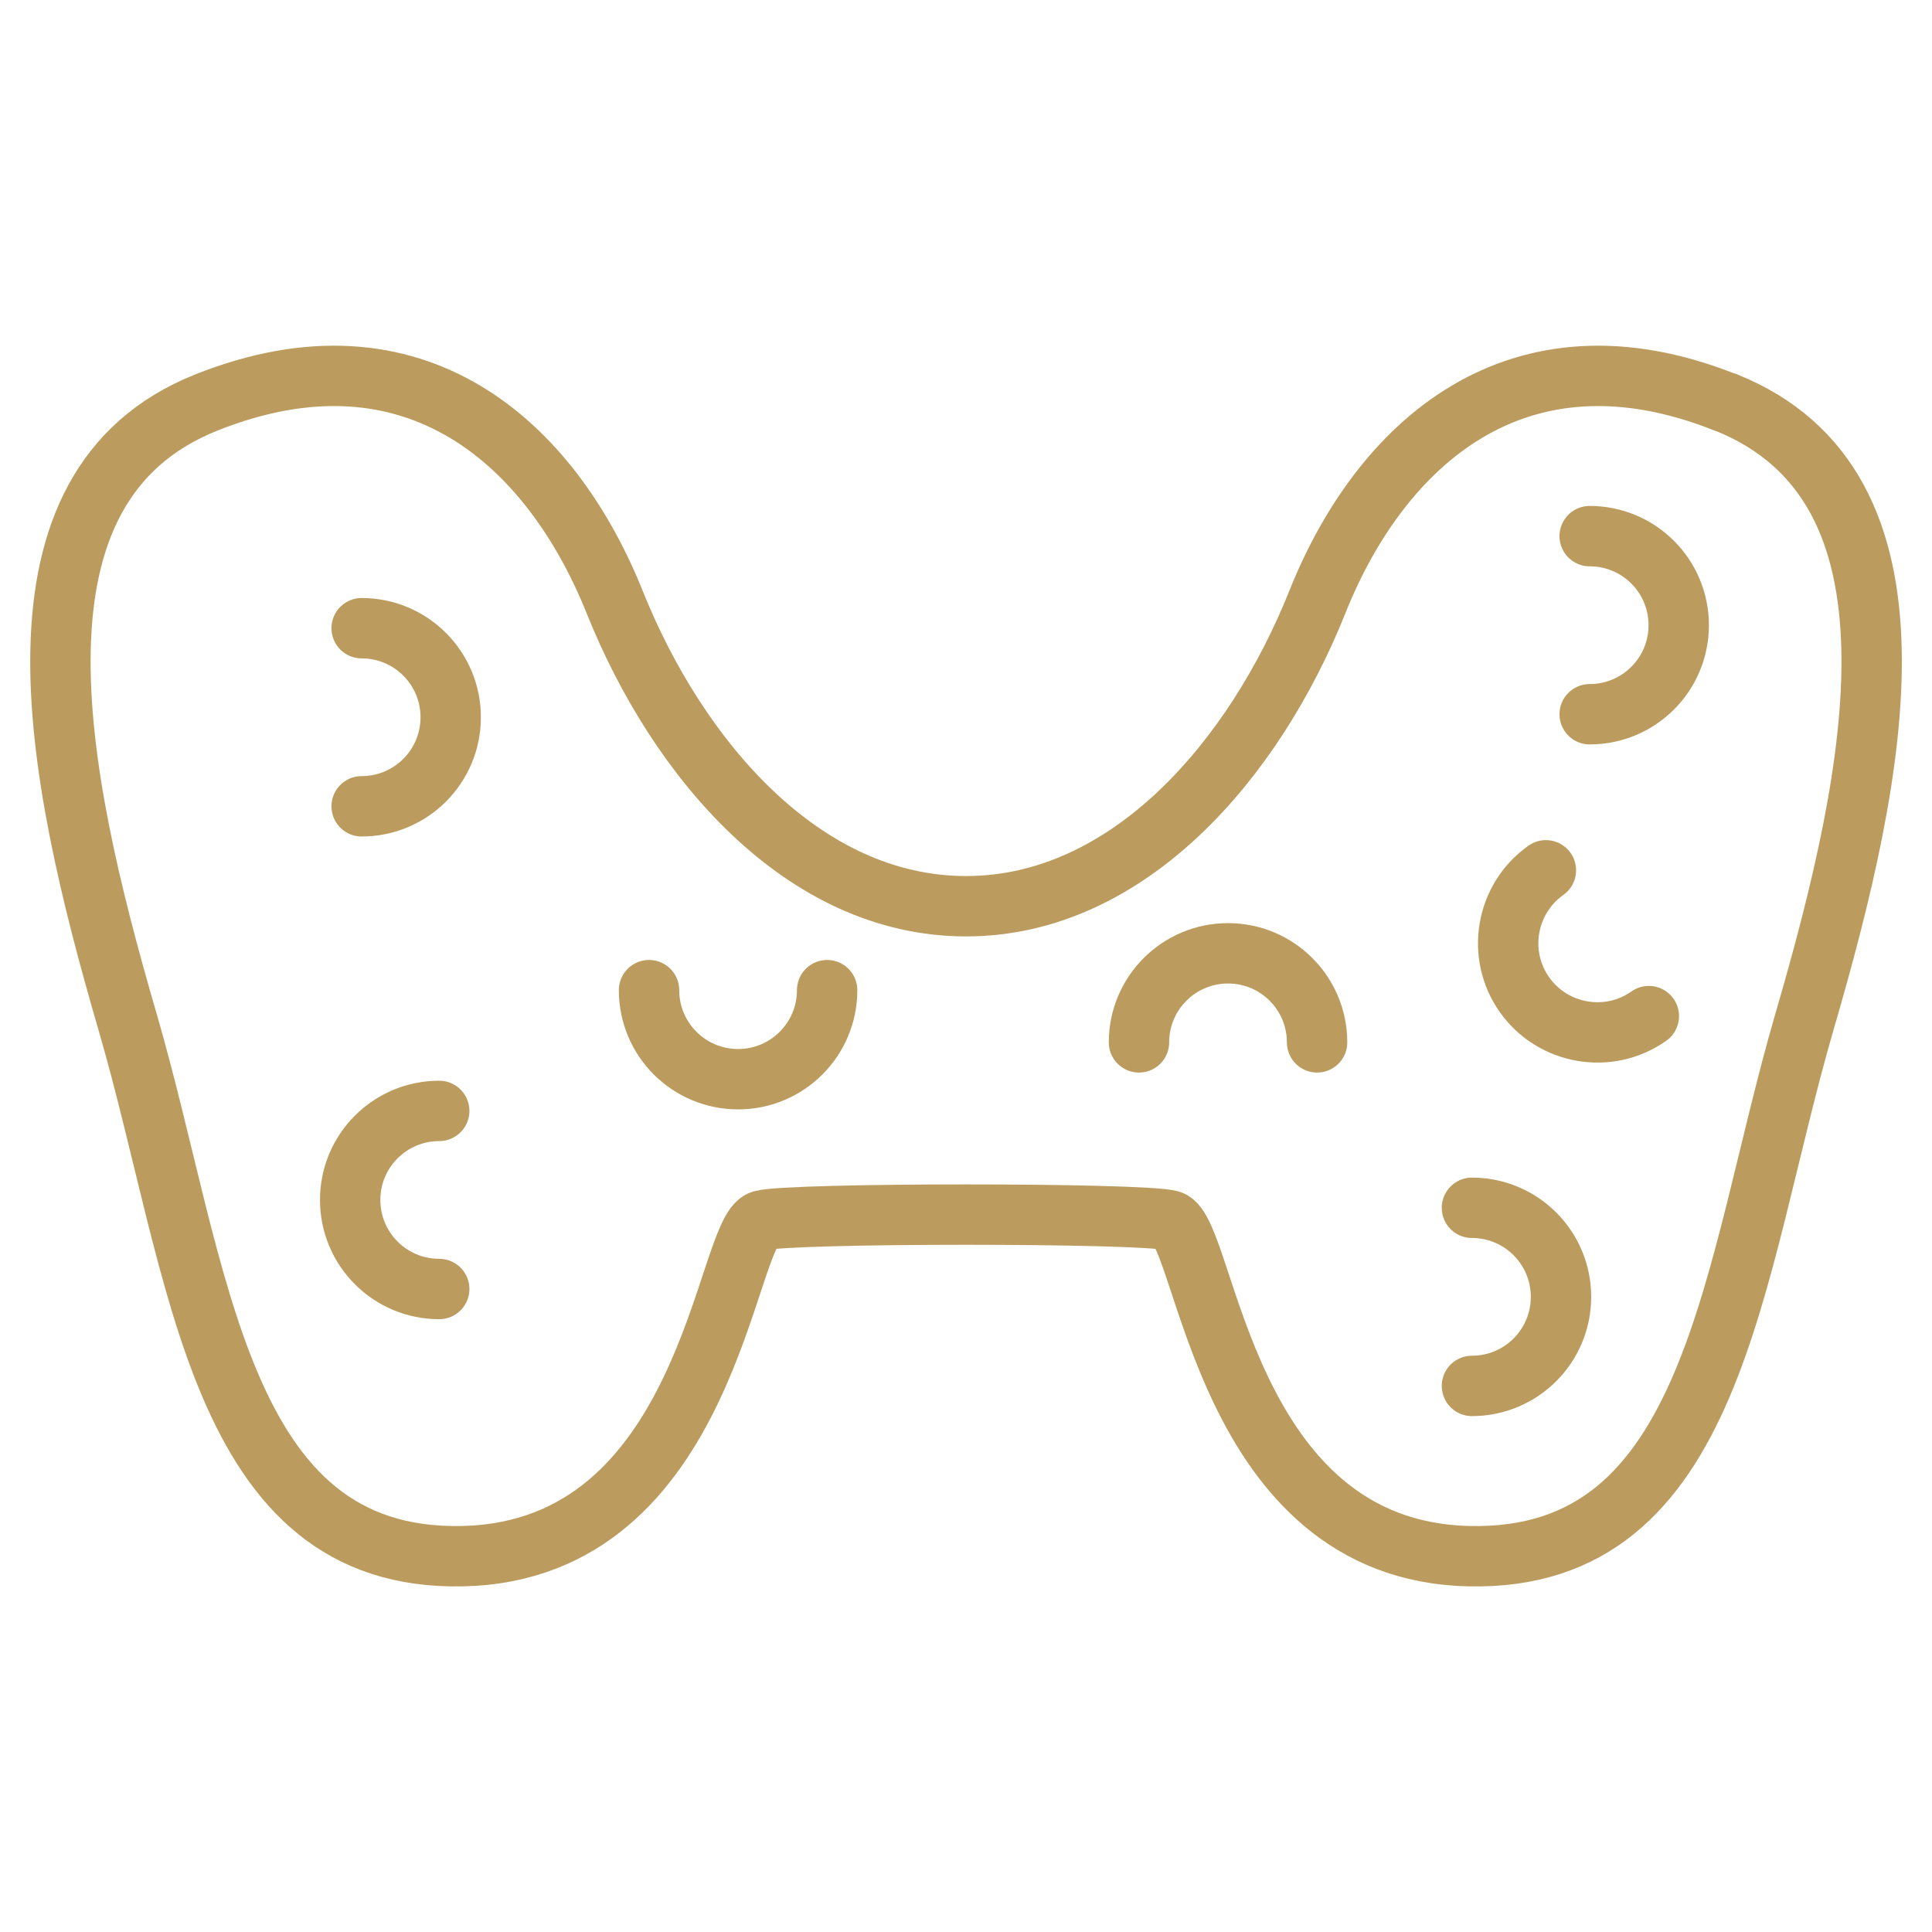 <?xml version="1.0" encoding="UTF-8"?>
<svg id="_Слой_1" data-name="Слой 1" xmlns="http://www.w3.org/2000/svg" viewBox="0 0 64 64">
  <defs>
    <style>
      .cls-1 {
        fill: none;
        stroke: #bc9b5f;
        stroke-linecap: round;
        stroke-linejoin: round;
        stroke-width: 2px;
      }
    </style>
  </defs>
  <path class="cls-1" d="M57.18,13.34c-6.94-2.78-11.46,1.39-13.54,6.6-2.08,5.21-6.25,10.08-11.64,10.08s-9.55-4.86-11.64-10.08c-2.09-5.21-6.59-9.38-13.54-6.6C-.12,16.12,1.79,25.49,4.22,33.83c2.43,8.34,2.95,17.9,11.11,17.72,8.16-.18,8.68-10.77,9.9-11.12.9-.26,12.64-.26,13.54,0,1.21.35,1.74,10.95,9.9,11.12,8.16.18,8.68-9.38,11.11-17.72,2.43-8.34,4.35-17.72-2.61-20.5h.01Z"/>
  <path class="cls-1" d="M11.98,20.81c1.63,0,2.95,1.32,2.95,2.95s-1.32,2.95-2.95,2.95"/>
  <path class="cls-1" d="M14.55,42.7c-1.63,0-2.95-1.32-2.95-2.95s1.32-2.95,2.95-2.95"/>
  <path class="cls-1" d="M27.4,32.8c0,1.63-1.32,2.95-2.95,2.95s-2.95-1.32-2.95-2.95"/>
  <path class="cls-1" d="M37.73,34.53c0-1.63,1.32-2.95,2.95-2.95s2.95,1.32,2.95,2.95"/>
  <path class="cls-1" d="M52.66,17.76c1.63,0,2.95,1.32,2.95,2.95s-1.32,2.95-2.95,2.95"/>
  <path class="cls-1" d="M54.62,33.66c-1.33.94-3.18.62-4.12-.71-.94-1.33-.62-3.18.71-4.12"/>
  <path class="cls-1" d="M48.76,40.01c1.63,0,2.95,1.32,2.95,2.95s-1.32,2.95-2.95,2.95"/>
</svg>